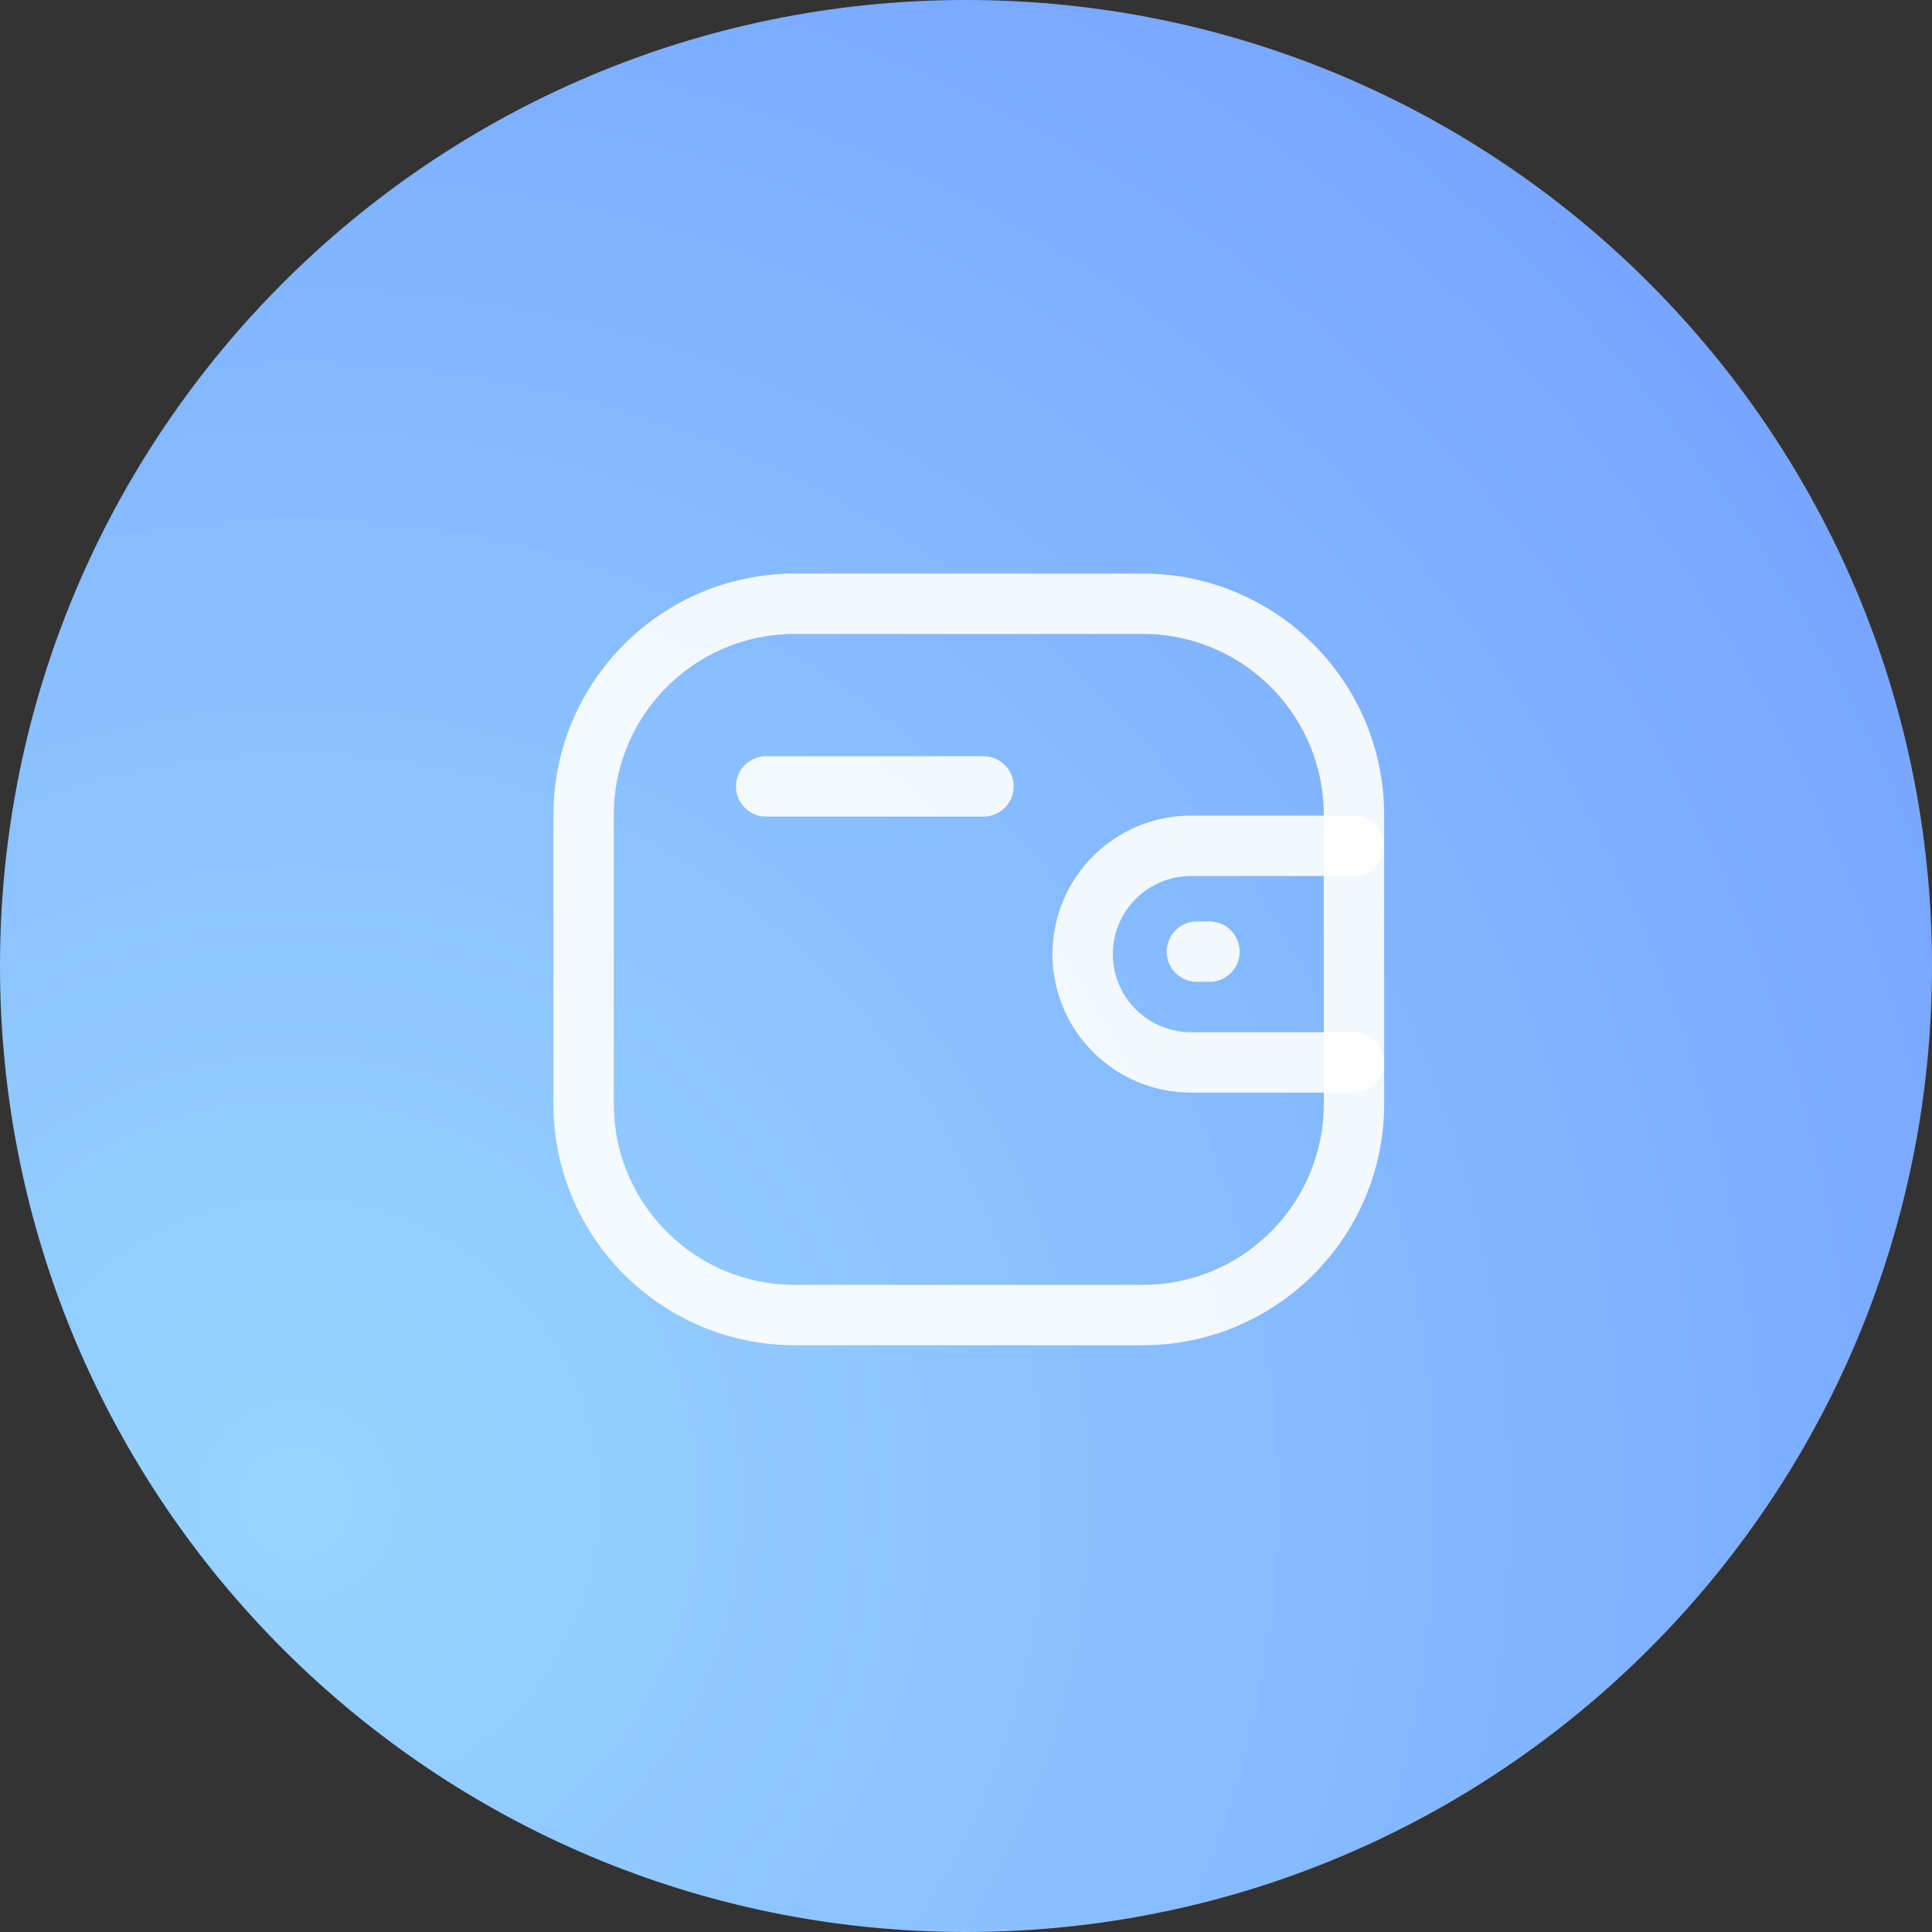<svg width="48" height="48" viewBox="0 0 48 48" fill="none" xmlns="http://www.w3.org/2000/svg">
<rect x="0" y="0" width="48" height="48" fill="#333333" stroke="none"/>
<g clip-path="url(#clip0_833_20542)">
<path d="M48 24C48 10.745 37.255 0 24 0C10.745 0 0 10.745 0 24C0 37.255 10.745 48 24 48C37.255 48 48 37.255 48 24Z" fill="url(#paint0_radial_833_20542)"/>
<path d="M33.639 26.396H29.591C28.104 26.395 26.899 25.191 26.898 23.705C26.898 22.218 28.104 21.015 29.591 21.014H33.639" stroke="white" stroke-opacity="0.9" stroke-width="1.5" stroke-linecap="round" stroke-linejoin="round"/>
<path d="M30.049 23.643H29.737" stroke="white" stroke-opacity="0.9" stroke-width="1.5" stroke-linecap="round" stroke-linejoin="round"/>
<path fill-rule="evenodd" clip-rule="evenodd" d="M19.748 15H28.391C31.289 15 33.639 17.349 33.639 20.248V27.425C33.639 30.323 31.289 32.672 28.391 32.672H19.748C16.849 32.672 14.5 30.323 14.5 27.425V20.248C14.5 17.349 16.849 15 19.748 15Z" stroke="white" stroke-opacity="0.9" stroke-width="1.5" stroke-linecap="round" stroke-linejoin="round"/>
<path d="M19.035 19.538H24.434" stroke="white" stroke-opacity="0.9" stroke-width="1.5" stroke-linecap="round" stroke-linejoin="round"/>
</g>
<defs>
<radialGradient id="paint0_radial_833_20542" cx="0" cy="0" r="1" gradientUnits="userSpaceOnUse" gradientTransform="translate(7.773 37.364) rotate(-40.907) scale(49.978)">
<stop stop-color="#99D5FF"/>
<stop offset="1" stop-color="#74A0FF"/>
</radialGradient>
<clipPath id="clip0_833_20542">
<rect width="48" height="48" fill="white"/>
</clipPath>
</defs>
</svg>
